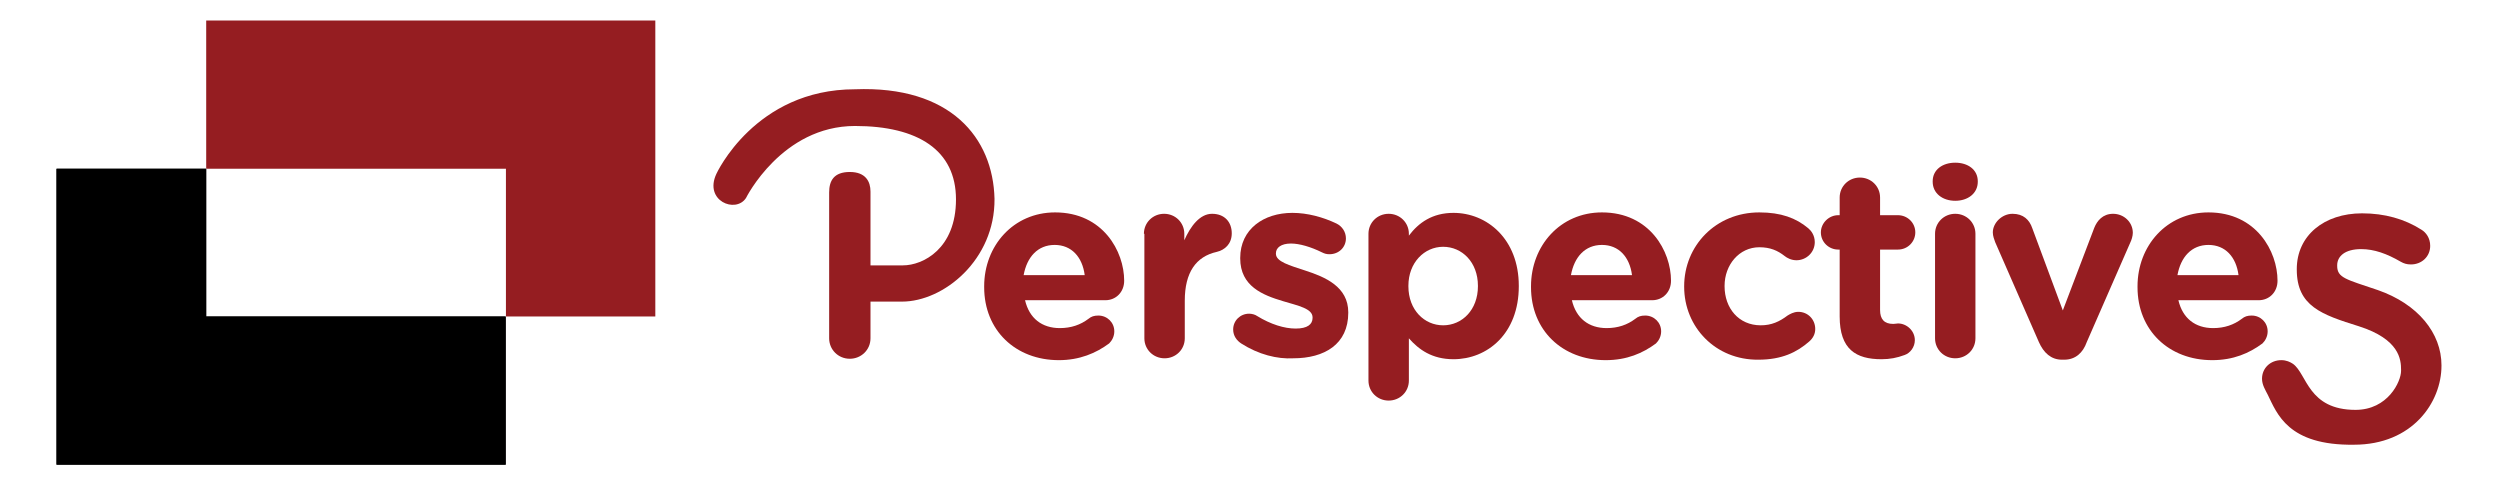 <?xml version="1.0" encoding="UTF-8"?> <svg xmlns="http://www.w3.org/2000/svg" width="264" height="51" viewBox="0 0 264 51" fill="none"><path d="M37.6 33.42H21.775V17.818H5.999V33.42V49.072H53.426V33.42H37.6Z" fill="#231F20"></path><path d="M21.775 2.166V17.818H37.6H53.426V33.42H69.202V17.818V2.166H21.775Z" fill="#951D21"></path><path d="M90.286 9.428C79.719 9.428 75.651 18.358 75.651 18.358C74.312 21.203 77.685 22.577 78.777 20.909C78.777 20.909 82.547 13.304 90.286 13.304C96.934 13.304 100.952 15.855 100.952 21.056C100.952 26.257 97.48 28.023 95.347 28.023H91.924V20.222C91.924 19.192 91.427 18.161 89.741 18.161C88.054 18.161 87.558 19.093 87.558 20.32V35.726C87.558 36.904 88.5 37.885 89.741 37.885C90.931 37.885 91.924 36.953 91.924 35.726V31.85H95.247C99.663 31.85 105.07 27.434 105.021 21.007C104.872 14.53 100.357 9.035 90.286 9.428Z" fill="#951D21"></path><path d="M111.817 38.032C107.253 38.032 103.929 34.892 103.929 30.329V30.231C103.929 25.962 107.005 22.43 111.42 22.43C116.48 22.43 118.713 26.551 118.713 29.642C118.713 30.869 117.82 31.703 116.729 31.703H108.245C108.692 33.617 110.031 34.647 111.916 34.647C113.107 34.647 114.099 34.303 114.943 33.666C115.24 33.42 115.538 33.322 115.984 33.322C116.927 33.322 117.671 34.058 117.671 34.99C117.671 35.53 117.423 35.972 117.125 36.266C115.736 37.297 114 38.032 111.817 38.032ZM114.546 29.054C114.298 27.14 113.157 25.864 111.371 25.864C109.585 25.864 108.444 27.14 108.096 29.054H114.546Z" fill="#951D21"></path><path d="M120.797 24.687C120.797 23.509 121.739 22.577 122.93 22.577C124.12 22.577 125.063 23.509 125.063 24.687V25.374C125.708 23.902 126.7 22.577 127.99 22.577C129.329 22.577 130.074 23.46 130.074 24.638C130.074 25.766 129.329 26.404 128.486 26.6C126.303 27.091 125.113 28.759 125.113 31.752V35.726C125.113 36.904 124.17 37.836 122.979 37.836C121.789 37.836 120.846 36.904 120.846 35.726V24.687H120.797Z" fill="#951D21"></path><path d="M131.066 36.266C130.619 35.972 130.222 35.481 130.222 34.794C130.222 33.862 130.967 33.126 131.909 33.126C132.207 33.126 132.554 33.224 132.753 33.371C134.191 34.254 135.63 34.696 136.821 34.696C138.061 34.696 138.607 34.254 138.607 33.568V33.519C138.607 32.586 137.118 32.292 135.481 31.801C133.348 31.163 130.967 30.231 130.967 27.287V27.238C130.967 24.196 133.447 22.479 136.473 22.479C138.061 22.479 139.698 22.921 141.137 23.607C141.732 23.902 142.129 24.491 142.129 25.177C142.129 26.11 141.385 26.846 140.393 26.846C140.095 26.846 139.896 26.797 139.599 26.649C138.408 26.061 137.218 25.717 136.325 25.717C135.283 25.717 134.737 26.159 134.737 26.747V26.797C134.737 27.631 136.176 28.023 137.813 28.563C139.946 29.25 142.377 30.28 142.377 32.979V33.028C142.377 36.364 139.847 37.836 136.573 37.836C134.886 37.934 132.901 37.444 131.066 36.266Z" fill="#951D21"></path><path d="M144.51 24.687C144.51 23.509 145.453 22.577 146.643 22.577C147.834 22.577 148.777 23.509 148.777 24.687V24.883C149.818 23.509 151.257 22.479 153.49 22.479C157.012 22.479 160.385 25.227 160.385 30.182V30.231C160.385 35.236 157.062 37.934 153.49 37.934C151.208 37.934 149.818 36.904 148.777 35.726V40.191C148.777 41.369 147.834 42.301 146.643 42.301C145.453 42.301 144.51 41.369 144.51 40.191V24.687ZM156.069 30.231V30.182C156.069 27.68 154.383 26.061 152.398 26.061C150.414 26.061 148.727 27.729 148.727 30.182V30.231C148.727 32.733 150.414 34.353 152.398 34.353C154.383 34.353 156.069 32.733 156.069 30.231Z" fill="#951D21"></path><path d="M169.563 38.032C164.999 38.032 161.675 34.892 161.675 30.329V30.231C161.675 25.962 164.751 22.43 169.166 22.43C174.227 22.43 176.459 26.551 176.459 29.642C176.459 30.869 175.566 31.703 174.475 31.703H165.991C166.438 33.617 167.777 34.647 169.662 34.647C170.853 34.647 171.845 34.303 172.689 33.666C172.986 33.42 173.284 33.322 173.731 33.322C174.673 33.322 175.417 34.058 175.417 34.99C175.417 35.53 175.169 35.972 174.872 36.266C173.482 37.297 171.796 38.032 169.563 38.032ZM172.341 29.054C172.093 27.14 170.952 25.864 169.166 25.864C167.38 25.864 166.239 27.14 165.892 29.054H172.341Z" fill="#951D21"></path><path d="M177.848 30.28V30.231C177.848 25.962 181.172 22.43 185.786 22.43C188.068 22.43 189.655 23.019 190.945 24.098C191.243 24.343 191.64 24.834 191.64 25.57C191.64 26.649 190.747 27.483 189.705 27.483C189.159 27.483 188.713 27.238 188.465 27.042C187.721 26.453 186.927 26.11 185.786 26.11C183.653 26.11 182.115 27.974 182.115 30.182V30.231C182.115 32.537 183.603 34.353 185.935 34.353C187.076 34.353 187.919 33.96 188.762 33.322C189.01 33.175 189.407 32.93 189.903 32.93C190.896 32.93 191.689 33.715 191.689 34.745C191.689 35.285 191.441 35.726 191.044 36.07C189.755 37.198 188.167 37.983 185.687 37.983C181.172 38.032 177.848 34.549 177.848 30.28Z" fill="#951D21"></path><path d="M194.269 33.42V26.355H194.12C193.128 26.355 192.285 25.57 192.285 24.54C192.285 23.558 193.128 22.724 194.12 22.724H194.269V20.86C194.269 19.682 195.212 18.75 196.402 18.75C197.593 18.75 198.536 19.682 198.536 20.86V22.724H200.421C201.413 22.724 202.256 23.509 202.256 24.54C202.256 25.521 201.463 26.355 200.421 26.355H198.536V32.733C198.536 33.715 198.982 34.205 199.925 34.205C200.073 34.205 200.371 34.156 200.421 34.156C201.363 34.156 202.207 34.941 202.207 35.923C202.207 36.659 201.711 37.297 201.115 37.493C200.322 37.787 199.577 37.934 198.684 37.934C196.005 37.934 194.269 36.904 194.269 33.42Z" fill="#951D21"></path><path d="M204.092 19.142C204.092 17.916 205.134 17.18 206.473 17.18C207.813 17.18 208.854 17.916 208.854 19.142V19.192C208.854 20.418 207.813 21.203 206.473 21.203C205.134 21.203 204.092 20.418 204.092 19.192V19.142ZM204.34 24.687C204.34 23.509 205.283 22.577 206.473 22.577C207.664 22.577 208.606 23.509 208.606 24.687V35.726C208.606 36.904 207.664 37.836 206.473 37.836C205.283 37.836 204.34 36.904 204.34 35.726V24.687Z" fill="#951D21"></path><path d="M217.983 37.983H217.735C216.594 37.983 215.8 37.247 215.304 36.119L210.69 25.57C210.591 25.276 210.442 24.932 210.442 24.54C210.442 23.558 211.385 22.577 212.526 22.577C213.667 22.577 214.312 23.215 214.609 24.098L217.834 32.782L221.158 24.049C221.455 23.313 222.051 22.577 223.142 22.577C224.283 22.577 225.226 23.46 225.226 24.589C225.226 24.932 225.077 25.374 224.978 25.57L220.364 36.119C219.967 37.247 219.173 37.983 217.983 37.983Z" fill="#951D21"></path><path d="M233.61 38.032C229.046 38.032 225.722 34.892 225.722 30.329V30.231C225.722 25.962 228.798 22.43 233.213 22.43C238.273 22.43 240.506 26.551 240.506 29.642C240.506 30.869 239.613 31.703 238.521 31.703H230.038C230.484 33.617 231.824 34.647 233.709 34.647C234.9 34.647 235.892 34.303 236.735 33.666C237.033 33.42 237.331 33.322 237.777 33.322C238.72 33.322 239.464 34.058 239.464 34.99C239.464 35.53 239.216 35.972 238.918 36.266C237.529 37.297 235.842 38.032 233.61 38.032ZM236.388 29.054C236.14 27.14 234.999 25.864 233.213 25.864C231.427 25.864 230.286 27.14 229.939 29.054H236.388Z" fill="#951D21"></path><path d="M239.464 41.663C239.216 41.173 238.869 40.633 238.869 39.995C238.869 38.867 239.762 38.032 240.903 38.032C241.448 38.032 241.845 38.229 242.143 38.425C243.631 39.504 243.73 43.282 248.741 43.282C252.164 43.282 253.553 40.289 253.553 39.161V39.063C253.553 37.983 253.404 35.825 249.088 34.451C245.169 33.224 242.54 32.341 242.54 28.465V28.416C242.54 24.883 245.417 22.528 249.436 22.528C251.817 22.528 253.9 23.117 255.686 24.245C256.182 24.54 256.629 25.128 256.629 25.962C256.629 27.091 255.736 27.925 254.595 27.925C254.148 27.925 253.851 27.827 253.504 27.631C252.065 26.797 250.725 26.306 249.336 26.306C247.65 26.306 246.806 27.042 246.806 28.023V28.072C246.806 29.348 247.749 29.495 251.073 30.624C255.339 32.096 257.82 35.187 257.82 38.572V38.621C257.82 42.497 254.744 46.962 248.592 46.962C241.597 47.06 240.456 43.675 239.464 41.663Z" fill="#951D21"></path><path d="M53.376 33.42H21.775V17.818H5.949V49.072H21.775H53.376V33.42Z" fill="black"></path></svg> 